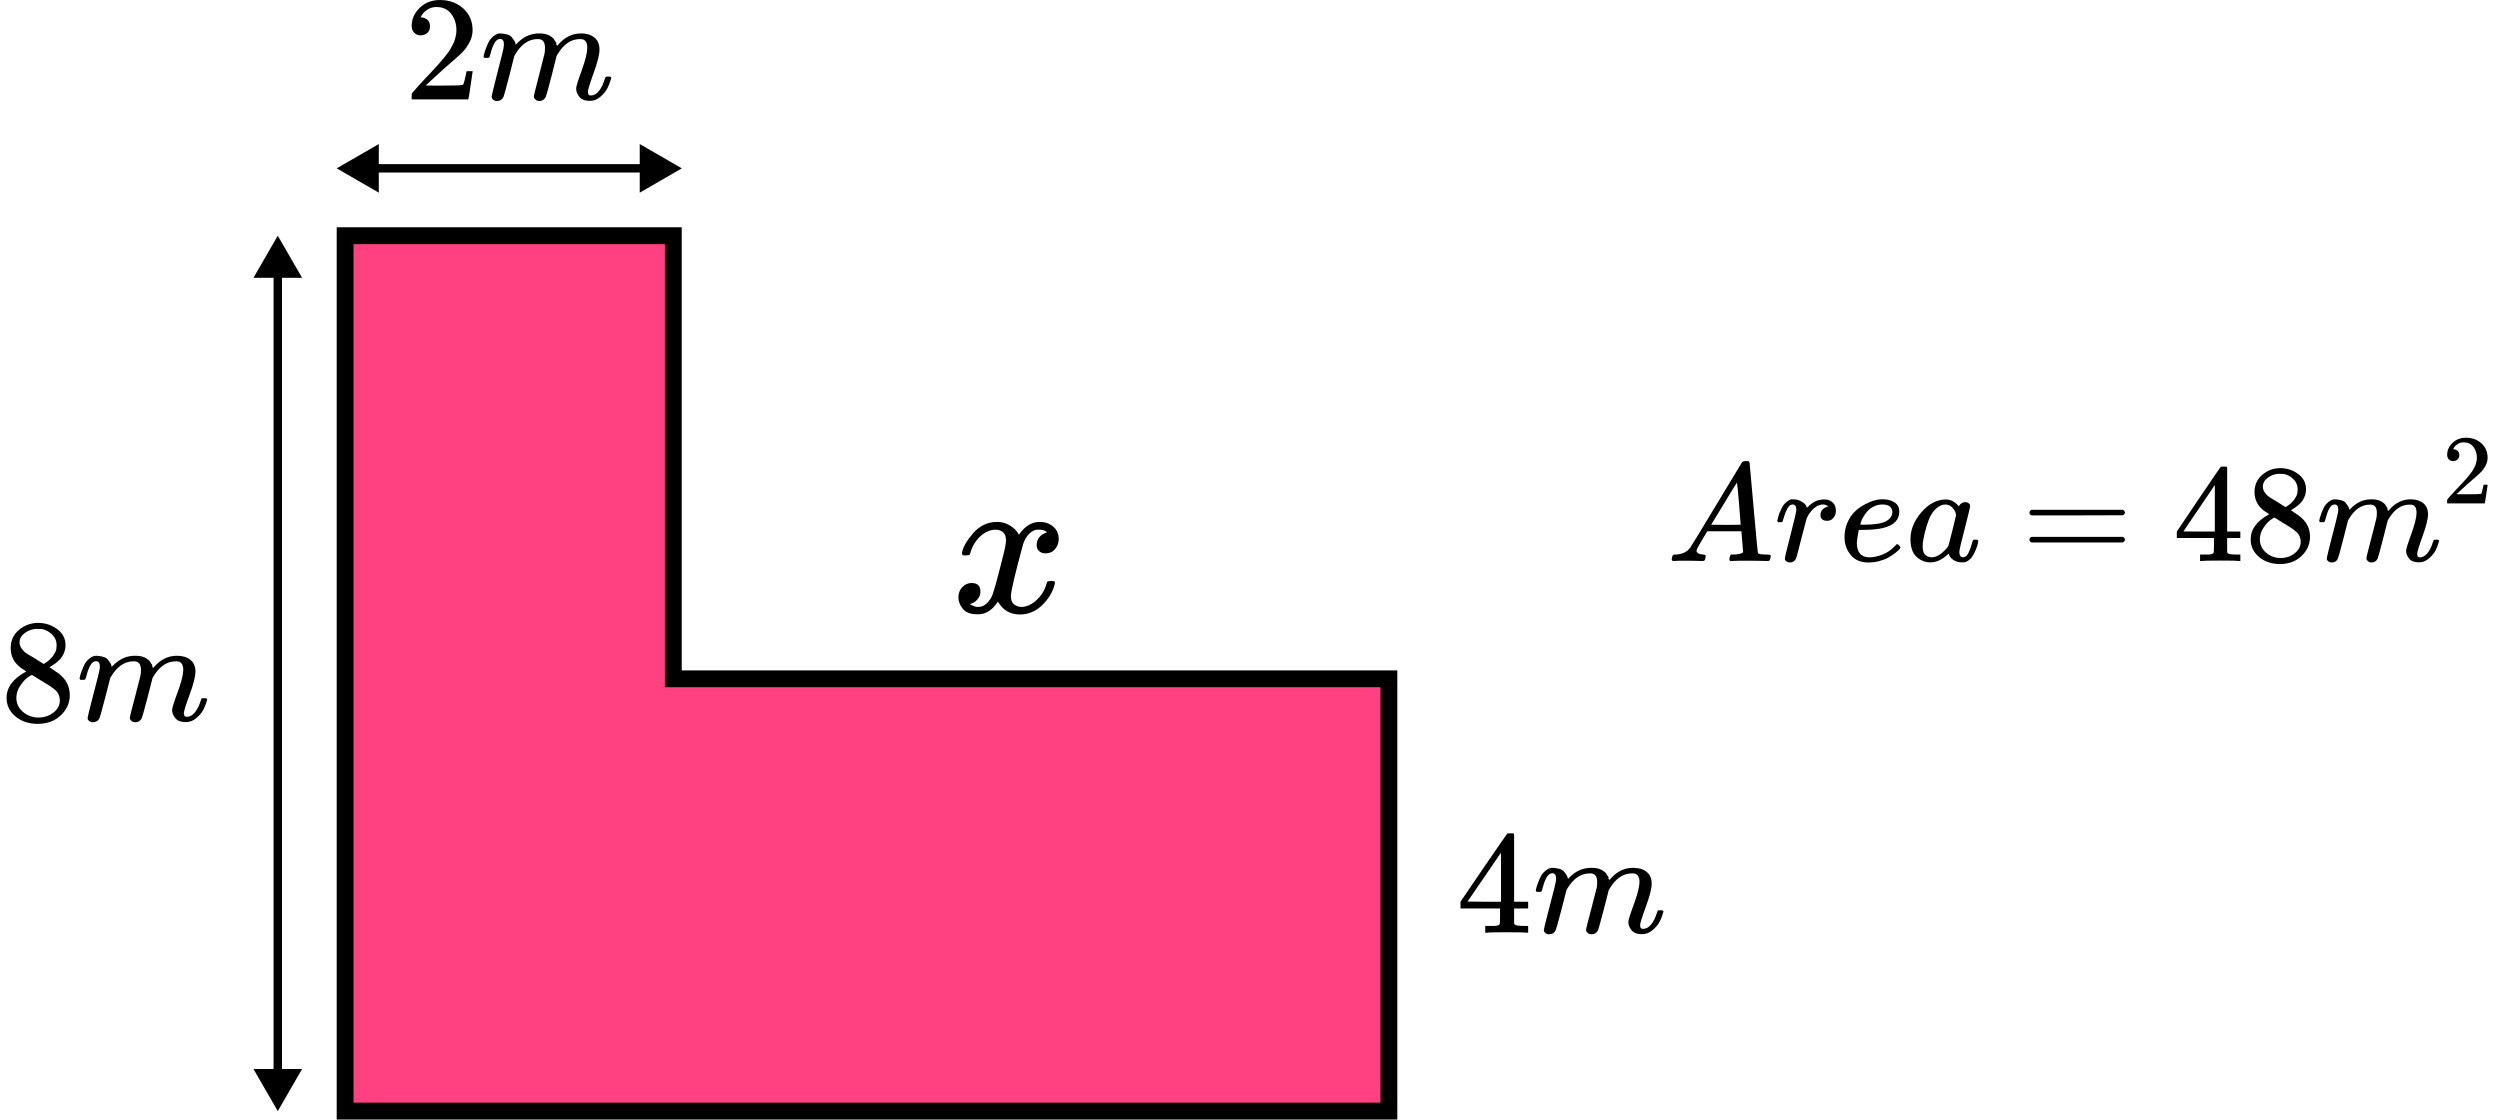 <?xml version="1.0" encoding="UTF-8"?> <svg xmlns="http://www.w3.org/2000/svg" width="297" height="133" viewBox="0 0 297 133" fill="none"><path d="M41 28V132H165V80.642H79.99V28H41Z" fill="#FF4081" stroke="black" stroke-width="2" stroke-linecap="round"></path><path d="M40 20L45 22.887V17.113L40 20ZM81 20L76 17.113V22.887L81 20ZM44.5 20.5H76.5V19.5H44.5V20.5Z" fill="black"></path><path d="M33 132L35.887 127L30.113 127L33 132ZM33 28L30.113 33L35.887 33L33 28ZM33.5 127.5L33.5 32.5L32.5 32.5L32.5 127.5L33.5 127.5Z" fill="black"></path><path d="M114.273 65.717C114.387 65.037 114.827 64.252 115.594 63.362C116.361 62.472 117.307 62.018 118.433 62.002C119.004 62.002 119.527 62.148 120 62.439C120.473 62.73 120.824 63.095 121.052 63.532C121.738 62.512 122.562 62.002 123.524 62.002C124.128 62.002 124.65 62.18 125.091 62.536C125.531 62.892 125.76 63.37 125.776 63.969C125.776 64.438 125.662 64.818 125.433 65.11C125.205 65.401 124.985 65.579 124.773 65.644C124.56 65.709 124.373 65.741 124.21 65.741C123.9 65.741 123.647 65.652 123.451 65.474C123.255 65.296 123.157 65.061 123.157 64.77C123.157 64.025 123.565 63.516 124.381 63.24C124.201 63.03 123.875 62.925 123.402 62.925C123.19 62.925 123.035 62.941 122.937 62.973C122.317 63.232 121.86 63.766 121.566 64.576C120.587 68.153 120.098 70.24 120.098 70.839C120.098 71.293 120.228 71.616 120.489 71.81C120.75 72.005 121.036 72.102 121.346 72.102C121.95 72.102 122.545 71.835 123.133 71.301C123.72 70.766 124.12 70.111 124.332 69.334C124.381 69.172 124.43 69.083 124.479 69.067C124.528 69.051 124.658 69.035 124.87 69.019H124.968C125.213 69.019 125.335 69.083 125.335 69.213C125.335 69.229 125.319 69.318 125.287 69.48C125.025 70.402 124.52 71.22 123.769 71.932C123.018 72.644 122.145 73 121.15 73C120.008 73 119.143 72.49 118.556 71.471C117.887 72.474 117.12 72.976 116.255 72.976H116.108C115.309 72.976 114.738 72.765 114.395 72.344C114.052 71.924 113.873 71.479 113.856 71.009C113.856 70.491 114.011 70.07 114.321 69.747C114.632 69.423 114.999 69.261 115.423 69.261C116.125 69.261 116.475 69.601 116.475 70.281C116.475 70.605 116.377 70.888 116.182 71.131C115.986 71.373 115.798 71.535 115.619 71.616C115.439 71.697 115.333 71.738 115.301 71.738L115.227 71.762C115.227 71.778 115.276 71.81 115.374 71.859C115.472 71.907 115.602 71.964 115.766 72.029C115.929 72.094 116.084 72.118 116.231 72.102C116.818 72.102 117.324 71.738 117.748 71.009C117.895 70.75 118.083 70.2 118.311 69.358C118.539 68.517 118.768 67.643 118.996 66.736C119.225 65.83 119.355 65.296 119.388 65.134C119.469 64.697 119.51 64.381 119.51 64.187C119.51 63.734 119.388 63.41 119.143 63.216C118.898 63.022 118.621 62.925 118.311 62.925C117.658 62.925 117.046 63.184 116.475 63.702C115.904 64.22 115.504 64.883 115.276 65.692C115.243 65.838 115.203 65.919 115.154 65.935C115.105 65.951 114.974 65.968 114.762 65.984H114.419C114.321 65.887 114.273 65.798 114.273 65.717Z" fill="black"></path><g clip-path="url(#clip0_2023:56813)"><path d="M1.27 78.34C1.27 78.34 1.27 77.893 1.27 76.998C1.27 76.102 1.596 75.382 2.249 74.835C2.902 74.289 3.652 74.01 4.499 73.998C5.358 73.998 6.12 74.242 6.785 74.731C7.45 75.219 7.783 75.853 7.783 76.631C7.783 76.98 7.716 77.306 7.583 77.608C7.45 77.91 7.293 78.154 7.111 78.34C6.93 78.526 6.743 78.689 6.549 78.829C6.356 78.968 6.198 79.073 6.077 79.143C5.956 79.212 5.89 79.259 5.878 79.282L6.132 79.439C6.301 79.555 6.47 79.672 6.64 79.788C6.809 79.904 6.906 79.968 6.93 79.98C7.837 80.666 8.291 81.532 8.291 82.578C8.291 83.496 7.94 84.293 7.238 84.967C6.537 85.641 5.63 85.984 4.517 85.996C3.429 85.996 2.534 85.7 1.832 85.107C1.131 84.514 0.78 83.781 0.78 82.909C0.78 81.654 1.56 80.608 3.12 79.77L2.794 79.544C2.54 79.393 2.376 79.276 2.304 79.195C1.614 78.625 1.27 77.893 1.27 76.998V78.34ZM5.188 78.881L5.297 78.811C5.37 78.765 5.424 78.73 5.46 78.707C5.497 78.683 5.557 78.643 5.642 78.585C5.727 78.526 5.799 78.468 5.86 78.41C5.92 78.352 5.987 78.282 6.059 78.201C6.132 78.12 6.198 78.044 6.259 77.974C6.319 77.904 6.38 77.811 6.44 77.695C6.501 77.579 6.555 77.48 6.603 77.399C6.652 77.317 6.682 77.201 6.694 77.05C6.706 76.899 6.718 76.771 6.73 76.666C6.73 76.166 6.555 75.742 6.204 75.393C5.854 75.044 5.448 74.824 4.989 74.731C4.904 74.719 4.705 74.713 4.39 74.713C3.894 74.713 3.429 74.864 2.993 75.166C2.558 75.469 2.334 75.847 2.322 76.3C2.322 76.567 2.4 76.812 2.558 77.032C2.715 77.253 2.872 77.422 3.029 77.538C3.187 77.654 3.489 77.841 3.937 78.096C4.021 78.154 4.088 78.195 4.136 78.218L5.188 78.881ZM4.535 85.246C5.237 85.246 5.841 85.049 6.349 84.653C6.857 84.258 7.111 83.781 7.111 83.223C7.111 83.026 7.081 82.84 7.021 82.665C6.96 82.491 6.888 82.346 6.803 82.229C6.718 82.113 6.585 81.985 6.404 81.846C6.222 81.706 6.083 81.602 5.987 81.532C5.89 81.462 5.714 81.352 5.46 81.2C5.206 81.049 5.043 80.95 4.971 80.904C4.801 80.799 4.62 80.689 4.426 80.573C4.233 80.456 4.076 80.358 3.955 80.276L3.81 80.189C3.737 80.189 3.562 80.288 3.283 80.485C3.005 80.683 2.715 81.003 2.413 81.445C2.11 81.886 1.953 82.363 1.941 82.874C1.941 83.561 2.201 84.124 2.721 84.566C3.241 85.008 3.846 85.235 4.535 85.246Z" fill="black"></path><path d="M9.452 80.608C9.464 80.538 9.482 80.445 9.506 80.329C9.53 80.213 9.603 79.992 9.724 79.666C9.845 79.341 9.966 79.067 10.087 78.847C10.208 78.626 10.401 78.411 10.667 78.201C10.933 77.992 11.199 77.893 11.465 77.905C11.732 77.916 11.992 77.957 12.246 78.027C12.5 78.097 12.681 78.201 12.79 78.341C12.899 78.48 12.995 78.608 13.08 78.725C13.165 78.841 13.213 78.951 13.225 79.056L13.261 79.178C13.261 79.201 13.268 79.213 13.28 79.213L13.479 79.021C14.205 78.277 15.058 77.905 16.037 77.905C16.243 77.905 16.43 77.916 16.6 77.94C16.769 77.963 16.926 78.004 17.071 78.062C17.216 78.12 17.331 78.178 17.416 78.236C17.501 78.294 17.591 78.364 17.688 78.445C17.785 78.527 17.846 78.602 17.87 78.672C17.894 78.742 17.942 78.817 18.015 78.899C18.087 78.98 18.112 79.05 18.087 79.108C18.063 79.166 18.081 79.219 18.142 79.265C18.202 79.312 18.214 79.352 18.178 79.387L18.323 79.213C19.085 78.341 19.986 77.905 21.026 77.905C21.68 77.905 22.206 78.062 22.605 78.376C23.004 78.69 23.209 79.149 23.222 79.753C23.222 80.346 22.992 81.265 22.532 82.509C22.073 83.753 21.843 84.497 21.843 84.741C21.855 84.904 21.885 85.014 21.933 85.072C21.982 85.13 22.073 85.159 22.206 85.159C22.544 85.159 22.859 84.985 23.149 84.636C23.439 84.287 23.675 83.811 23.857 83.206C23.893 83.078 23.929 83.003 23.965 82.98C24.002 82.956 24.099 82.945 24.256 82.945C24.498 82.945 24.619 82.991 24.619 83.084C24.619 83.096 24.594 83.183 24.546 83.346C24.449 83.683 24.316 84.014 24.147 84.34C23.977 84.665 23.699 84.991 23.312 85.316C22.925 85.642 22.508 85.799 22.061 85.787C21.492 85.787 21.081 85.63 20.827 85.316C20.573 85.002 20.446 84.677 20.446 84.34C20.446 84.119 20.664 83.421 21.099 82.247C21.534 81.073 21.758 80.189 21.77 79.596C21.77 78.91 21.504 78.567 20.972 78.567H20.881C19.841 78.567 18.964 79.155 18.251 80.329L18.124 80.538L17.525 82.875C17.126 84.398 16.896 85.218 16.836 85.334C16.678 85.648 16.418 85.805 16.055 85.805C15.898 85.805 15.771 85.764 15.674 85.683C15.578 85.601 15.511 85.531 15.475 85.473C15.439 85.415 15.421 85.357 15.421 85.299C15.421 85.171 15.626 84.34 16.037 82.805L16.69 80.259C16.727 80.085 16.745 79.864 16.745 79.596C16.745 78.91 16.479 78.567 15.947 78.567H15.856C14.816 78.567 13.939 79.155 13.225 80.329L13.098 80.538L12.5 82.875C12.1 84.398 11.871 85.218 11.81 85.334C11.653 85.648 11.393 85.805 11.03 85.805C10.873 85.805 10.746 85.77 10.649 85.7C10.552 85.63 10.486 85.561 10.45 85.491C10.413 85.421 10.401 85.363 10.413 85.316C10.413 85.165 10.643 84.212 11.103 82.456C11.574 80.666 11.81 79.73 11.81 79.649C11.846 79.474 11.865 79.317 11.865 79.178C11.865 78.759 11.713 78.55 11.411 78.55C11.145 78.55 10.921 78.713 10.74 79.038C10.558 79.364 10.419 79.719 10.322 80.102C10.226 80.486 10.153 80.695 10.105 80.73C10.081 80.753 9.984 80.765 9.815 80.765H9.561C9.488 80.695 9.452 80.643 9.452 80.608Z" fill="black"></path></g><g clip-path="url(#clip1_2023:56813)"><path d="M49.978 4.201C49.651 4.201 49.391 4.095 49.197 3.882C49.004 3.67 48.907 3.41 48.907 3.102C48.907 2.264 49.228 1.537 49.869 0.922C50.51 0.308 51.308 0.001 52.264 0.001C53.364 0.001 54.283 0.332 55.021 0.993C55.759 1.655 56.134 2.512 56.146 3.563C56.146 4.071 56.025 4.556 55.783 5.017C55.541 5.477 55.251 5.879 54.912 6.222C54.574 6.564 54.09 7.002 53.461 7.533C53.026 7.9 52.421 8.443 51.647 9.164L50.576 10.156L51.955 10.174C53.854 10.174 54.864 10.145 54.985 10.085C55.069 10.062 55.215 9.536 55.42 8.508V8.455H56.146V8.508C56.134 8.544 56.055 9.081 55.91 10.121C55.765 11.161 55.674 11.704 55.638 11.752V11.805H48.907V11.468V11.255C48.907 11.172 48.944 11.084 49.016 10.989C49.089 10.895 49.27 10.688 49.56 10.369C49.911 9.991 50.214 9.66 50.468 9.377C50.576 9.258 50.782 9.04 51.084 8.721C51.387 8.402 51.592 8.183 51.701 8.065C51.81 7.947 51.985 7.752 52.227 7.48C52.469 7.208 52.639 7.008 52.735 6.878C52.832 6.748 52.971 6.57 53.153 6.346C53.334 6.121 53.461 5.932 53.533 5.779C53.606 5.625 53.697 5.454 53.806 5.265C53.914 5.076 53.993 4.887 54.041 4.698C54.09 4.509 54.132 4.331 54.169 4.166C54.205 4 54.223 3.805 54.223 3.581C54.223 2.837 54.017 2.193 53.606 1.649C53.195 1.106 52.608 0.834 51.846 0.834C51.447 0.834 51.096 0.934 50.794 1.135C50.492 1.336 50.28 1.531 50.159 1.72C50.038 1.909 49.978 2.021 49.978 2.057C49.978 2.069 50.008 2.074 50.068 2.074C50.286 2.074 50.51 2.157 50.74 2.323C50.969 2.488 51.084 2.76 51.084 3.138C51.084 3.433 50.987 3.681 50.794 3.882C50.6 4.083 50.328 4.189 49.978 4.201Z" fill="black"></path><path d="M57.452 6.718C57.464 6.647 57.482 6.553 57.507 6.435C57.531 6.317 57.603 6.092 57.724 5.761C57.845 5.43 57.966 5.153 58.087 4.928C58.208 4.704 58.402 4.485 58.668 4.273C58.934 4.06 59.2 3.959 59.466 3.971C59.732 3.983 59.992 4.024 60.246 4.095C60.5 4.166 60.681 4.273 60.79 4.414C60.899 4.556 60.996 4.686 61.081 4.804C61.165 4.922 61.214 5.035 61.226 5.141L61.262 5.265C61.262 5.289 61.268 5.301 61.28 5.301L61.48 5.106C62.205 4.349 63.058 3.971 64.038 3.971C64.243 3.971 64.431 3.983 64.6 4.007C64.769 4.03 64.927 4.072 65.072 4.131C65.217 4.19 65.332 4.249 65.417 4.308C65.501 4.367 65.592 4.438 65.689 4.521C65.785 4.603 65.846 4.68 65.87 4.751C65.894 4.822 65.943 4.899 66.015 4.981C66.088 5.064 66.112 5.135 66.088 5.194C66.064 5.253 66.082 5.306 66.142 5.354C66.203 5.401 66.215 5.442 66.179 5.478L66.324 5.301C67.086 4.414 67.987 3.971 69.027 3.971C69.68 3.971 70.206 4.131 70.605 4.45C71.004 4.769 71.21 5.236 71.222 5.85C71.222 6.453 70.992 7.386 70.533 8.65C70.073 9.915 69.843 10.671 69.843 10.919C69.855 11.084 69.886 11.197 69.934 11.256C69.982 11.315 70.073 11.344 70.206 11.344C70.545 11.344 70.859 11.167 71.15 10.812C71.44 10.458 71.676 9.974 71.857 9.359C71.893 9.229 71.93 9.152 71.966 9.129C72.002 9.105 72.099 9.093 72.256 9.093C72.498 9.093 72.619 9.141 72.619 9.235C72.619 9.247 72.595 9.336 72.546 9.501C72.45 9.844 72.317 10.18 72.147 10.511C71.978 10.842 71.7 11.173 71.313 11.504C70.926 11.835 70.508 11.994 70.061 11.982C69.493 11.982 69.081 11.823 68.827 11.504C68.573 11.185 68.446 10.854 68.446 10.511C68.446 10.287 68.664 9.578 69.1 8.384C69.535 7.191 69.759 6.293 69.771 5.69C69.771 4.993 69.505 4.645 68.972 4.645H68.882C67.842 4.645 66.965 5.241 66.251 6.435L66.124 6.647L65.525 9.022C65.126 10.57 64.897 11.403 64.836 11.521C64.679 11.841 64.419 12 64.056 12C63.899 12 63.772 11.959 63.675 11.876C63.578 11.793 63.512 11.722 63.475 11.663C63.439 11.604 63.421 11.545 63.421 11.486C63.421 11.356 63.627 10.511 64.038 8.952L64.691 6.364C64.727 6.187 64.745 5.962 64.745 5.69C64.745 4.993 64.479 4.645 63.947 4.645H63.856C62.816 4.645 61.939 5.241 61.226 6.435L61.099 6.647L60.5 9.022C60.101 10.57 59.871 11.403 59.811 11.521C59.653 11.841 59.393 12 59.031 12C58.873 12 58.746 11.965 58.65 11.894C58.553 11.823 58.486 11.752 58.45 11.681C58.414 11.61 58.402 11.551 58.414 11.504C58.414 11.35 58.644 10.381 59.103 8.597C59.575 6.777 59.811 5.826 59.811 5.744C59.847 5.566 59.865 5.407 59.865 5.265C59.865 4.84 59.714 4.627 59.411 4.627C59.145 4.627 58.922 4.792 58.74 5.123C58.559 5.454 58.42 5.814 58.323 6.204C58.226 6.594 58.154 6.807 58.105 6.842C58.081 6.866 57.984 6.878 57.815 6.878H57.561C57.488 6.807 57.452 6.754 57.452 6.718Z" fill="black"></path></g><g clip-path="url(#clip2_2023:56813)"><path d="M181.382 110.805C181.164 110.77 180.384 110.752 179.042 110.752C177.639 110.752 176.828 110.77 176.611 110.805H176.447V110.002H177.01C177.252 110.002 177.415 110.002 177.5 110.002C177.584 110.002 177.687 109.991 177.808 109.968C177.929 109.944 178.014 109.915 178.062 109.88C178.11 109.846 178.153 109.799 178.189 109.741C178.201 109.718 178.207 109.404 178.207 108.799V107.927H173.508V107.125L176.248 103.097C178.098 100.399 179.036 99.045 179.06 99.033C179.084 99.01 179.211 98.999 179.441 98.999H179.767L179.876 99.103V107.125H181.545V107.927H179.876V108.817C179.876 109.293 179.876 109.572 179.876 109.654C179.876 109.735 179.913 109.805 179.985 109.863C180.082 109.944 180.427 109.991 181.019 110.002H181.545V110.805H181.382ZM178.316 107.125V101.3L174.343 107.108L176.32 107.125H178.316Z" fill="black"></path><path d="M182.452 105.799C182.464 105.73 182.482 105.637 182.507 105.52C182.531 105.404 182.603 105.183 182.724 104.858C182.845 104.532 182.966 104.259 183.087 104.038C183.208 103.817 183.402 103.602 183.668 103.393C183.934 103.183 184.2 103.085 184.466 103.096C184.732 103.108 184.992 103.149 185.246 103.218C185.5 103.288 185.681 103.393 185.79 103.532C185.899 103.672 185.996 103.8 186.081 103.916C186.165 104.032 186.214 104.143 186.226 104.247L186.262 104.369C186.262 104.393 186.268 104.404 186.28 104.404L186.48 104.212C187.205 103.468 188.058 103.096 189.038 103.096C189.243 103.096 189.431 103.108 189.6 103.131C189.77 103.154 189.927 103.195 190.072 103.253C190.217 103.311 190.332 103.369 190.417 103.428C190.501 103.486 190.592 103.555 190.689 103.637C190.785 103.718 190.846 103.794 190.87 103.864C190.894 103.933 190.943 104.009 191.015 104.09C191.088 104.172 191.112 104.241 191.088 104.3C191.064 104.358 191.082 104.41 191.142 104.457C191.203 104.503 191.215 104.544 191.179 104.579L191.324 104.404C192.086 103.532 192.987 103.096 194.027 103.096C194.68 103.096 195.206 103.253 195.605 103.567C196.004 103.881 196.21 104.34 196.222 104.945C196.222 105.538 195.992 106.456 195.533 107.7C195.073 108.944 194.843 109.688 194.843 109.932C194.855 110.095 194.886 110.206 194.934 110.264C194.982 110.322 195.073 110.351 195.206 110.351C195.545 110.351 195.859 110.176 196.15 109.828C196.44 109.479 196.676 109.002 196.857 108.398C196.893 108.27 196.93 108.194 196.966 108.171C197.002 108.148 197.099 108.136 197.256 108.136C197.498 108.136 197.619 108.183 197.619 108.276C197.619 108.287 197.595 108.374 197.546 108.537C197.45 108.874 197.317 109.206 197.147 109.531C196.978 109.857 196.7 110.182 196.313 110.508C195.926 110.833 195.509 110.99 195.061 110.979C194.493 110.979 194.081 110.822 193.827 110.508C193.573 110.194 193.446 109.868 193.446 109.531C193.446 109.31 193.664 108.613 194.099 107.439C194.535 106.264 194.759 105.381 194.771 104.788C194.771 104.102 194.505 103.759 193.972 103.759H193.882C192.842 103.759 191.965 104.346 191.251 105.52L191.124 105.73L190.525 108.066C190.126 109.589 189.897 110.409 189.836 110.525C189.679 110.839 189.419 110.996 189.056 110.996C188.899 110.996 188.772 110.955 188.675 110.874C188.578 110.793 188.512 110.723 188.475 110.665C188.439 110.607 188.421 110.548 188.421 110.49C188.421 110.362 188.627 109.531 189.038 107.997L189.691 105.451C189.727 105.276 189.745 105.055 189.745 104.788C189.745 104.102 189.479 103.759 188.947 103.759H188.856C187.816 103.759 186.939 104.346 186.226 105.52L186.099 105.73L185.5 108.066C185.101 109.589 184.871 110.409 184.811 110.525C184.653 110.839 184.393 110.996 184.031 110.996C183.873 110.996 183.746 110.961 183.65 110.891C183.553 110.822 183.486 110.752 183.45 110.682C183.414 110.612 183.402 110.554 183.414 110.508C183.414 110.357 183.643 109.403 184.103 107.648C184.575 105.857 184.811 104.922 184.811 104.84C184.847 104.666 184.865 104.509 184.865 104.369C184.865 103.951 184.714 103.742 184.412 103.742C184.145 103.742 183.922 103.904 183.74 104.23C183.559 104.555 183.42 104.91 183.323 105.294C183.226 105.677 183.154 105.886 183.105 105.921C183.081 105.945 182.984 105.956 182.815 105.956H182.561C182.488 105.886 182.452 105.834 182.452 105.799Z" fill="black"></path></g><path d="M201.549 65.419C201.549 65.684 201.81 65.838 202.332 65.882C202.537 65.882 202.639 65.943 202.639 66.065C202.639 66.076 202.627 66.148 202.605 66.28C202.571 66.435 202.537 66.534 202.502 66.578C202.468 66.622 202.395 66.644 202.281 66.644C202.258 66.644 202.19 66.644 202.077 66.644C201.963 66.644 201.77 66.639 201.497 66.628C201.225 66.617 200.861 66.611 200.407 66.611C199.601 66.611 199.084 66.622 198.857 66.644H198.721C198.641 66.567 198.602 66.507 198.602 66.462C198.624 66.164 198.698 65.971 198.823 65.882H199.061C199.856 65.849 200.436 65.573 200.799 65.054C200.867 64.988 201.895 63.304 203.882 60.002C205.87 56.7 206.88 55.027 206.914 54.983C206.994 54.85 207.13 54.784 207.323 54.784H207.459H207.749C207.817 54.883 207.851 54.939 207.851 54.95L208.328 60.3C208.646 63.867 208.817 65.667 208.839 65.7C208.896 65.822 209.265 65.882 209.946 65.882C210.23 65.882 210.372 65.938 210.372 66.048C210.372 66.07 210.355 66.148 210.321 66.28C210.287 66.446 210.259 66.545 210.236 66.578C210.213 66.611 210.134 66.633 209.998 66.644C209.964 66.644 209.884 66.644 209.759 66.644C209.634 66.644 209.413 66.639 209.095 66.628C208.777 66.617 208.362 66.611 207.851 66.611C206.784 66.611 206.085 66.622 205.756 66.644H205.552C205.483 66.578 205.449 66.529 205.449 66.495C205.449 66.462 205.461 66.363 205.483 66.197C205.529 66.054 205.563 65.965 205.586 65.932L205.654 65.882H205.995C206.608 65.849 206.971 65.756 207.085 65.601L206.88 63.116H202.826L202.247 64.077C201.781 64.839 201.549 65.286 201.549 65.419ZM206.795 62.338C206.795 62.216 206.727 61.355 206.591 59.754C206.454 58.152 206.375 57.346 206.352 57.335L205.892 58.047C205.711 58.346 205.353 58.936 204.819 59.82L203.286 62.338L205.041 62.354C206.21 62.354 206.795 62.349 206.795 62.338Z" fill="black"></path><path d="M211.14 61.888C211.151 61.855 211.162 61.811 211.174 61.755C211.185 61.7 211.213 61.579 211.259 61.391C211.304 61.203 211.361 61.032 211.429 60.877C211.497 60.723 211.583 60.541 211.685 60.331C211.787 60.121 211.901 59.955 212.025 59.834C212.15 59.712 212.298 59.591 212.468 59.469C212.639 59.348 212.826 59.298 213.03 59.32C213.36 59.32 213.649 59.387 213.899 59.519C214.149 59.652 214.325 59.773 214.427 59.883C214.53 59.994 214.592 60.104 214.615 60.215C214.637 60.281 214.654 60.314 214.666 60.314C214.677 60.314 214.723 60.276 214.802 60.198C215.347 59.624 215.977 59.337 216.693 59.337H216.744C217.289 59.337 217.698 59.563 217.97 60.016C218.061 60.226 218.107 60.43 218.107 60.629C218.107 60.96 218.033 61.225 217.885 61.424C217.738 61.623 217.59 61.75 217.442 61.805C217.295 61.86 217.153 61.882 217.017 61.871C216.789 61.871 216.608 61.811 216.471 61.689C216.335 61.568 216.267 61.407 216.267 61.209C216.267 60.679 216.585 60.325 217.221 60.149C216.971 60.005 216.767 59.933 216.608 59.933C215.972 59.933 215.387 60.342 214.853 61.159C214.74 61.336 214.654 61.518 214.598 61.706C214.541 61.893 214.348 62.628 214.018 63.909C213.632 65.455 213.411 66.278 213.354 66.377C213.206 66.675 212.962 66.824 212.622 66.824C212.474 66.824 212.355 66.791 212.264 66.725C212.173 66.659 212.111 66.592 212.077 66.526C212.042 66.46 212.031 66.405 212.042 66.36C212.042 66.217 212.27 65.267 212.724 63.511C213.178 61.755 213.405 60.778 213.405 60.579C213.405 60.149 213.258 59.933 212.962 59.933C212.724 59.933 212.519 60.088 212.349 60.397C212.179 60.706 212.042 61.043 211.94 61.407C211.838 61.772 211.776 61.971 211.753 62.004C211.73 62.026 211.639 62.037 211.48 62.037H211.242C211.174 61.971 211.14 61.921 211.14 61.888Z" fill="black"></path><path d="M219.128 63.859C219.128 63.23 219.236 62.655 219.452 62.136C219.668 61.617 219.946 61.187 220.287 60.844C220.627 60.502 221.008 60.215 221.428 59.983C221.848 59.751 222.246 59.58 222.62 59.469C222.995 59.359 223.353 59.309 223.694 59.32H223.745C224.256 59.32 224.699 59.442 225.073 59.685C225.448 59.928 225.636 60.287 225.636 60.761C225.636 61.755 225.005 62.407 223.745 62.716C223.188 62.86 222.427 62.937 221.462 62.948C221.042 62.948 220.826 62.959 220.815 62.981C220.815 63.003 220.781 63.197 220.713 63.561C220.644 63.925 220.605 64.246 220.593 64.522C220.593 65.041 220.713 65.449 220.951 65.748C221.19 66.046 221.547 66.2 222.024 66.211C222.501 66.222 223.029 66.118 223.608 65.897C224.188 65.676 224.71 65.311 225.176 64.803C225.278 64.693 225.346 64.638 225.38 64.638C225.425 64.638 225.499 64.687 225.602 64.787C225.704 64.886 225.76 64.963 225.772 65.019C225.783 65.074 225.732 65.162 225.619 65.284C225.505 65.405 225.335 65.554 225.108 65.731C224.88 65.908 224.619 66.079 224.324 66.244C224.029 66.41 223.671 66.548 223.251 66.659C222.831 66.769 222.399 66.824 221.956 66.824C221.059 66.824 220.366 66.532 219.878 65.946C219.39 65.361 219.14 64.665 219.128 63.859ZM224.818 60.795C224.75 60.22 224.364 59.933 223.66 59.933C223.285 59.933 222.938 60.011 222.62 60.165C222.302 60.32 222.047 60.508 221.854 60.728C221.661 60.949 221.496 61.176 221.36 61.407C221.224 61.639 221.133 61.838 221.087 62.004C221.042 62.169 221.014 62.274 221.002 62.319C221.002 62.33 221.116 62.335 221.343 62.335C222.626 62.335 223.523 62.203 224.034 61.938C224.545 61.672 224.807 61.292 224.818 60.795Z" fill="black"></path><path d="M226.963 64.042C226.963 62.927 227.395 61.867 228.258 60.862C229.121 59.857 230.092 59.349 231.171 59.338C231.75 59.338 232.261 59.608 232.704 60.15C232.886 59.818 233.147 59.653 233.488 59.653C233.635 59.653 233.766 59.697 233.879 59.785C233.993 59.873 234.05 59.984 234.05 60.116C234.05 60.26 233.84 61.143 233.419 62.767C232.999 64.39 232.783 65.307 232.772 65.516C232.772 65.793 232.812 65.975 232.891 66.063C232.971 66.151 233.09 66.201 233.249 66.212C233.351 66.201 233.465 66.151 233.59 66.063C233.828 65.842 234.061 65.312 234.288 64.473C234.356 64.252 234.413 64.136 234.459 64.125C234.481 64.114 234.538 64.109 234.629 64.109H234.697C234.913 64.109 235.021 64.158 235.021 64.258C235.021 64.324 234.992 64.473 234.935 64.705C234.879 64.937 234.765 65.235 234.595 65.599C234.424 65.964 234.243 66.24 234.05 66.428C233.902 66.571 233.72 66.687 233.505 66.775C233.414 66.798 233.277 66.809 233.096 66.809C232.71 66.809 232.386 66.726 232.125 66.56C231.864 66.394 231.693 66.223 231.614 66.047L231.512 65.798C231.5 65.787 231.478 65.793 231.443 65.815C231.421 65.837 231.398 65.859 231.375 65.881C230.705 66.499 230.024 66.809 229.331 66.809C228.707 66.809 228.156 66.588 227.679 66.146C227.202 65.704 226.963 65.003 226.963 64.042ZM232.38 61.21C232.38 61.143 232.352 61.022 232.295 60.845C232.238 60.669 232.108 60.475 231.903 60.266C231.699 60.056 231.438 59.945 231.12 59.934C230.722 59.934 230.342 60.105 229.978 60.448C229.615 60.79 229.331 61.237 229.127 61.789C228.797 62.662 228.565 63.567 228.428 64.506C228.428 64.539 228.428 64.6 228.428 64.688C228.428 64.777 228.423 64.843 228.411 64.887C228.411 65.384 228.514 65.726 228.718 65.914C228.922 66.102 229.166 66.201 229.45 66.212C229.882 66.212 230.308 66.03 230.728 65.666C231.148 65.301 231.398 65.02 231.478 64.821C231.5 64.777 231.654 64.186 231.937 63.048C232.221 61.911 232.369 61.298 232.38 61.21Z" fill="black"></path><path d="M241.099 60.897C241.099 60.753 241.179 60.642 241.338 60.565H252.189C252.359 60.654 252.444 60.764 252.444 60.897C252.444 61.018 252.365 61.123 252.206 61.211L246.789 61.228H241.372C241.19 61.173 241.099 61.062 241.099 60.897ZM241.099 64.11C241.099 63.944 241.19 63.834 241.372 63.779H252.206C252.365 63.889 252.444 64 252.444 64.11C252.444 64.254 252.359 64.364 252.189 64.441H241.338C241.179 64.364 241.099 64.254 241.099 64.11Z" fill="black"></path><path d="M266 66.644C265.795 66.611 265.063 66.595 263.802 66.595C262.485 66.595 261.724 66.611 261.52 66.644H261.367V65.882H261.895C262.122 65.882 262.275 65.882 262.355 65.882C262.434 65.882 262.531 65.871 262.644 65.849C262.758 65.827 262.837 65.8 262.883 65.767C262.928 65.734 262.968 65.689 263.002 65.634C263.013 65.612 263.019 65.314 263.019 64.74V63.911H258.607V63.149L261.179 59.323C262.917 56.761 263.797 55.474 263.819 55.463C263.842 55.441 263.961 55.43 264.177 55.43H264.484L264.586 55.529V63.149H266.153V63.911H264.586V64.756C264.586 65.209 264.586 65.474 264.586 65.551C264.586 65.629 264.62 65.695 264.688 65.75C264.779 65.827 265.103 65.871 265.659 65.882H266.153V66.644H266ZM263.121 63.149V57.617L259.391 63.133L261.247 63.149H263.121Z" fill="black"></path><path d="M267.839 59.736C267.839 59.736 267.839 59.311 267.839 58.46C267.839 57.61 268.145 56.925 268.759 56.406C269.372 55.887 270.076 55.622 270.871 55.611C271.677 55.611 272.393 55.843 273.017 56.307C273.642 56.771 273.954 57.373 273.954 58.112C273.954 58.444 273.892 58.753 273.767 59.04C273.642 59.327 273.494 59.559 273.324 59.736C273.154 59.913 272.978 60.067 272.796 60.2C272.614 60.332 272.467 60.432 272.353 60.498C272.239 60.564 272.177 60.608 272.166 60.63L272.404 60.779C272.563 60.89 272.722 61 272.881 61.111C273.04 61.221 273.131 61.282 273.154 61.293C274.005 61.944 274.431 62.767 274.431 63.761C274.431 64.633 274.102 65.39 273.443 66.031C272.784 66.671 271.933 66.997 270.888 67.008C269.866 67.008 269.026 66.726 268.367 66.163C267.708 65.6 267.379 64.904 267.379 64.076C267.379 62.883 268.111 61.889 269.576 61.094L269.27 60.879C269.031 60.735 268.878 60.625 268.81 60.547C268.162 60.006 267.839 59.311 267.839 58.46V59.736ZM271.518 60.249L271.62 60.183C271.689 60.139 271.74 60.106 271.774 60.084C271.808 60.062 271.865 60.023 271.944 59.968C272.024 59.913 272.092 59.857 272.149 59.802C272.205 59.747 272.268 59.681 272.336 59.603C272.404 59.526 272.467 59.454 272.523 59.388C272.58 59.322 272.637 59.233 272.694 59.123C272.75 59.013 272.802 58.919 272.847 58.841C272.892 58.764 272.921 58.654 272.932 58.51C272.943 58.367 272.955 58.245 272.966 58.146C272.966 57.671 272.802 57.268 272.472 56.936C272.143 56.605 271.762 56.395 271.331 56.307C271.251 56.296 271.064 56.29 270.769 56.29C270.303 56.29 269.866 56.434 269.457 56.721C269.048 57.008 268.838 57.367 268.827 57.798C268.827 58.052 268.901 58.284 269.048 58.493C269.196 58.703 269.344 58.863 269.491 58.974C269.639 59.084 269.923 59.261 270.343 59.504C270.422 59.559 270.485 59.598 270.53 59.62L271.518 60.249ZM270.905 66.296C271.564 66.296 272.132 66.108 272.608 65.732C273.085 65.357 273.324 64.904 273.324 64.374C273.324 64.186 273.296 64.01 273.239 63.844C273.182 63.678 273.114 63.54 273.034 63.43C272.955 63.319 272.83 63.198 272.66 63.065C272.489 62.933 272.359 62.834 272.268 62.767C272.177 62.701 272.012 62.596 271.774 62.453C271.535 62.309 271.382 62.215 271.314 62.171C271.155 62.072 270.985 61.967 270.803 61.856C270.621 61.746 270.473 61.652 270.36 61.575L270.224 61.492C270.156 61.492 269.991 61.586 269.73 61.773C269.468 61.961 269.196 62.265 268.912 62.684C268.628 63.104 268.48 63.557 268.469 64.043C268.469 64.694 268.713 65.23 269.202 65.65C269.69 66.069 270.258 66.284 270.905 66.296Z" fill="black"></path><path d="M275.522 61.888C275.533 61.822 275.55 61.733 275.573 61.623C275.596 61.512 275.664 61.303 275.777 60.993C275.891 60.684 276.005 60.425 276.118 60.215C276.232 60.005 276.413 59.801 276.663 59.602C276.913 59.403 277.163 59.309 277.413 59.32C277.663 59.331 277.907 59.37 278.145 59.436C278.384 59.502 278.554 59.602 278.656 59.734C278.759 59.867 278.849 59.989 278.929 60.099C279.008 60.209 279.054 60.314 279.065 60.414L279.099 60.53C279.099 60.552 279.105 60.563 279.116 60.563L279.304 60.38C279.985 59.674 280.786 59.32 281.705 59.32C281.899 59.32 282.075 59.331 282.234 59.353C282.393 59.376 282.54 59.414 282.676 59.469C282.813 59.525 282.921 59.58 283 59.635C283.08 59.69 283.165 59.757 283.256 59.834C283.346 59.911 283.403 59.983 283.426 60.049C283.449 60.115 283.494 60.187 283.562 60.264C283.63 60.342 283.653 60.408 283.63 60.463C283.608 60.519 283.625 60.568 283.681 60.612C283.738 60.657 283.75 60.695 283.716 60.728L283.852 60.563C284.567 59.734 285.413 59.32 286.39 59.32C287.003 59.32 287.497 59.469 287.872 59.768C288.247 60.066 288.44 60.502 288.451 61.076C288.451 61.639 288.235 62.512 287.804 63.694C287.372 64.875 287.157 65.582 287.157 65.814C287.168 65.968 287.196 66.073 287.242 66.129C287.287 66.184 287.372 66.211 287.497 66.211C287.815 66.211 288.11 66.046 288.383 65.714C288.656 65.383 288.877 64.93 289.047 64.356C289.081 64.235 289.115 64.163 289.15 64.141C289.184 64.119 289.274 64.108 289.422 64.108C289.649 64.108 289.763 64.152 289.763 64.24C289.763 64.251 289.74 64.334 289.695 64.489C289.604 64.809 289.479 65.124 289.32 65.433C289.161 65.742 288.9 66.051 288.536 66.36C288.173 66.67 287.781 66.819 287.361 66.808C286.827 66.808 286.441 66.659 286.203 66.36C285.964 66.062 285.845 65.753 285.845 65.433C285.845 65.223 286.049 64.56 286.458 63.445C286.867 62.33 287.077 61.49 287.088 60.927C287.088 60.276 286.839 59.95 286.339 59.95H286.254C285.277 59.95 284.454 60.508 283.784 61.623L283.664 61.822L283.102 64.041C282.728 65.488 282.512 66.266 282.455 66.377C282.307 66.675 282.063 66.824 281.723 66.824C281.575 66.824 281.456 66.786 281.365 66.708C281.274 66.631 281.211 66.565 281.177 66.51C281.143 66.454 281.126 66.399 281.126 66.344C281.126 66.222 281.319 65.433 281.705 63.975L282.319 61.557C282.353 61.391 282.37 61.181 282.37 60.927C282.37 60.276 282.12 59.95 281.62 59.95H281.535C280.558 59.95 279.735 60.508 279.065 61.623L278.946 61.822L278.384 64.041C278.009 65.488 277.793 66.266 277.736 66.377C277.589 66.675 277.345 66.824 277.004 66.824C276.856 66.824 276.737 66.791 276.646 66.725C276.555 66.659 276.493 66.592 276.459 66.526C276.425 66.46 276.413 66.405 276.425 66.36C276.425 66.217 276.641 65.311 277.072 63.644C277.515 61.943 277.736 61.054 277.736 60.977C277.771 60.811 277.788 60.662 277.788 60.53C277.788 60.132 277.646 59.933 277.362 59.933C277.112 59.933 276.902 60.088 276.731 60.397C276.561 60.706 276.43 61.043 276.34 61.407C276.249 61.772 276.181 61.971 276.135 62.004C276.113 62.026 276.022 62.037 275.863 62.037H275.624C275.556 61.971 275.522 61.921 275.522 61.888Z" fill="black"></path><path d="M291.433 54.777C291.216 54.777 291.044 54.706 290.915 54.566C290.787 54.425 290.723 54.254 290.723 54.05C290.723 53.496 290.935 53.016 291.361 52.61C291.786 52.204 292.316 52.001 292.951 52.001C293.681 52.001 294.292 52.22 294.781 52.657C295.271 53.094 295.52 53.66 295.528 54.355C295.528 54.691 295.448 55.011 295.287 55.315C295.127 55.62 294.934 55.885 294.709 56.112C294.484 56.338 294.163 56.627 293.746 56.978C293.456 57.22 293.055 57.58 292.541 58.056L291.831 58.712L292.746 58.723C294.006 58.723 294.677 58.704 294.757 58.665C294.813 58.649 294.91 58.302 295.046 57.623V57.587H295.528V57.623C295.52 57.646 295.468 58.001 295.371 58.688C295.275 59.375 295.215 59.734 295.191 59.766V59.801H290.723V59.578V59.438C290.723 59.383 290.747 59.325 290.795 59.262C290.843 59.2 290.964 59.063 291.156 58.852C291.389 58.602 291.59 58.384 291.758 58.196C291.831 58.118 291.967 57.974 292.168 57.763C292.369 57.552 292.505 57.408 292.577 57.33C292.65 57.252 292.766 57.123 292.927 56.943C293.087 56.764 293.2 56.631 293.264 56.545C293.328 56.459 293.42 56.342 293.541 56.194C293.661 56.045 293.746 55.92 293.794 55.819C293.842 55.717 293.902 55.604 293.974 55.479C294.047 55.354 294.099 55.229 294.131 55.105C294.163 54.98 294.191 54.862 294.215 54.753C294.239 54.644 294.251 54.515 294.251 54.367C294.251 53.875 294.115 53.449 293.842 53.09C293.569 52.731 293.18 52.551 292.674 52.551C292.409 52.551 292.176 52.618 291.975 52.751C291.774 52.883 291.634 53.012 291.554 53.137C291.473 53.262 291.433 53.336 291.433 53.359C291.433 53.367 291.453 53.371 291.493 53.371C291.638 53.371 291.786 53.426 291.939 53.535C292.092 53.645 292.168 53.824 292.168 54.074C292.168 54.269 292.104 54.433 291.975 54.566C291.847 54.699 291.666 54.769 291.433 54.777Z" fill="black"></path><defs><clipPath id="clip0_2023:56813"><rect width="25" height="12" fill="white" transform="translate(0 74)"></rect></clipPath><clipPath id="clip1_2023:56813"><rect width="25" height="12" fill="white" transform="translate(48)"></rect></clipPath><clipPath id="clip2_2023:56813"><rect width="25" height="12" fill="white" transform="translate(173 99)"></rect></clipPath></defs></svg> 